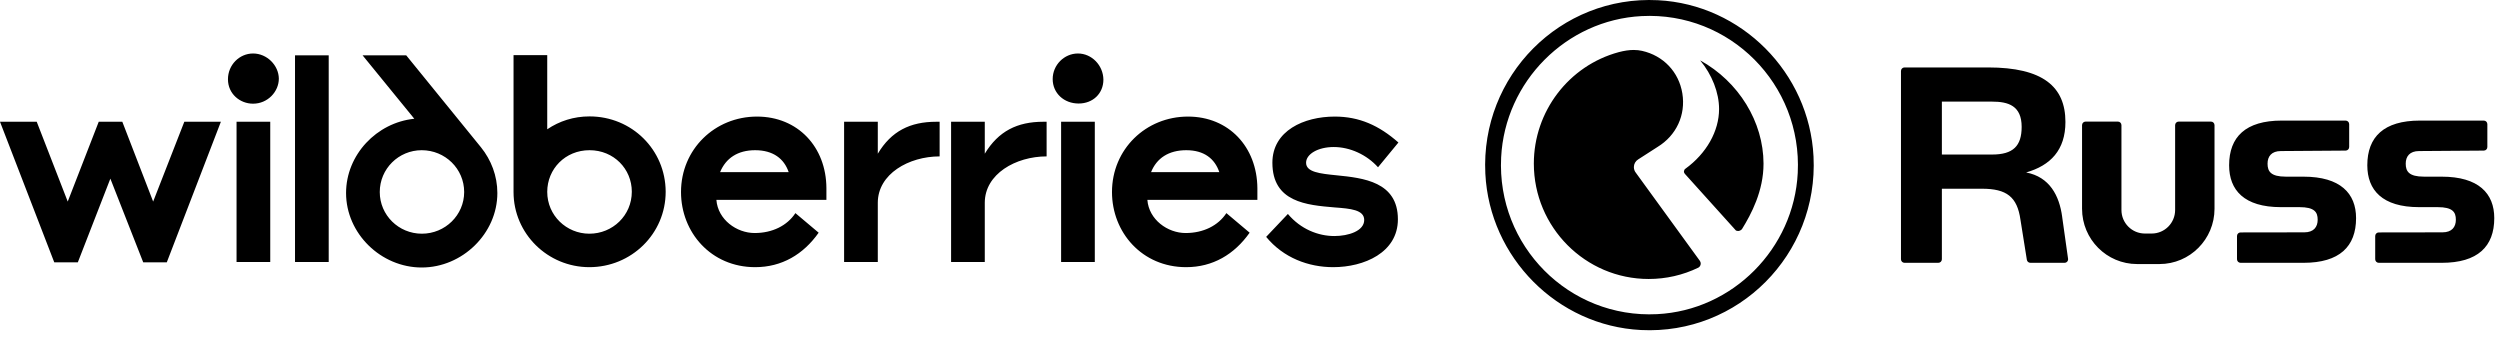 <?xml version="1.0" encoding="UTF-8"?> <svg xmlns="http://www.w3.org/2000/svg" width="356" height="48" viewBox="0 0 356 48" fill="none"><g clip-path="url(#clip0_25_17596)"><path d="M185.986 23.176C185.986 21.937 187.689 20.936 189.921 20.936C192.249 20.936 194.623 22.032 196.23 23.819L199.134 20.293C196.374 17.863 193.568 16.6 190.065 16.6C185.698 16.6 181.188 18.601 181.188 23.176C181.188 28.799 186.082 29.204 190.065 29.538C192.297 29.704 194.263 29.871 194.263 31.325C194.263 32.897 192.009 33.612 190.017 33.612C187.714 33.612 185.218 32.635 183.395 30.467L180.301 33.731C182.771 36.733 186.347 38.044 189.848 38.044C194.238 38.044 199.061 35.971 199.061 31.229C199.061 25.868 194.119 25.344 190.328 24.963C187.952 24.725 185.986 24.51 185.986 23.176ZM163.913 24.51C164.705 22.533 166.408 21.389 168.928 21.389C171.471 21.389 172.982 22.604 173.63 24.51H163.913ZM169.168 16.6C163.17 16.6 158.347 21.246 158.347 27.346C158.347 33.088 162.618 38.044 168.904 38.044C172.694 38.044 175.765 36.233 177.948 33.136L174.638 30.348C173.462 32.135 171.351 33.183 168.832 33.183C166.265 33.183 163.602 31.277 163.385 28.465H179.052V26.798C179.004 20.912 174.974 16.6 169.168 16.6ZM107.796 16.6C101.798 16.6 96.976 21.246 96.976 27.346C96.976 33.088 101.246 38.044 107.532 38.044C111.323 38.044 114.394 36.233 116.577 33.136L113.266 30.348C112.091 32.135 109.979 33.183 107.46 33.183C104.893 33.183 102.23 31.277 102.014 28.465H117.681V26.798C117.657 20.912 113.602 16.6 107.796 16.6ZM151.102 37.305H155.9V17.338H151.102V37.305ZM153.501 7.617C151.557 7.617 149.902 9.237 149.902 11.263C149.902 13.264 151.509 14.741 153.597 14.741C155.636 14.741 157.124 13.312 157.124 11.334C157.1 9.309 155.468 7.617 153.501 7.617ZM83.948 16.576C81.693 16.576 79.653 17.243 77.926 18.411V7.855H73.128V27.346C73.128 33.279 77.998 38.044 83.924 38.044C89.898 38.044 94.792 33.302 94.792 27.298C94.768 21.317 89.97 16.576 83.948 16.576ZM58.996 16.91C53.646 17.458 49.28 22.032 49.28 27.489C49.28 33.255 54.246 38.092 60.052 38.092C65.834 38.092 70.824 33.255 70.824 27.489C70.824 25.035 69.937 22.771 68.497 20.984L57.845 7.879H51.631L58.996 16.91ZM21.809 28.704L17.418 17.338H14.059L9.645 28.704L5.23 17.338H0L7.725 37.353H11.084L15.715 25.439L20.393 37.353H23.752L31.453 17.338H26.247L21.809 28.704ZM124.998 21.889V17.338H120.2V37.305H124.998V28.87C124.998 24.772 129.413 22.271 133.803 22.271V17.338H133.324C129.605 17.338 126.918 18.673 124.998 21.889ZM140.233 21.889V17.338H135.435V37.305H140.233V28.87C140.233 24.772 144.648 22.271 149.038 22.271V17.338H148.559C144.864 17.338 142.177 18.673 140.233 21.889ZM42.01 37.305H46.808V7.879H42.01V37.305ZM60.076 33.279C56.765 33.279 54.078 30.634 54.078 27.346C54.078 24.034 56.765 21.389 60.052 21.389C63.387 21.389 66.098 24.034 66.098 27.346C66.098 30.634 63.387 33.279 60.076 33.279ZM83.924 33.279C80.661 33.279 77.926 30.681 77.926 27.322C77.926 24.058 80.493 21.389 83.948 21.389C87.403 21.389 89.97 24.058 89.97 27.298C89.97 30.681 87.235 33.279 83.924 33.279ZM33.685 37.305H38.483V17.338H33.685V37.305ZM36.036 7.617C34.093 7.617 32.461 9.237 32.461 11.287C32.461 13.359 34.165 14.765 36.036 14.765C38.123 14.765 39.707 13.05 39.707 11.191C39.683 9.309 38.027 7.617 36.036 7.617ZM102.542 24.51C103.358 22.533 105.037 21.389 107.532 21.389C110.099 21.389 111.659 22.604 112.307 24.51H102.542Z" fill="black"></path><path d="M347.702 25.155H345.168C343.036 25.155 342.575 24.406 342.575 23.306C342.575 22.264 343.151 21.511 344.476 21.511L353.701 21.445C353.977 21.443 354.199 21.217 354.199 20.94V17.677C354.199 17.4 353.973 17.171 353.698 17.171H344.59C339.467 17.171 337.105 19.487 337.105 23.536C337.105 27.066 339.235 29.497 344.476 29.497H347.124C349.252 29.497 349.715 30.193 349.715 31.291C349.715 32.331 349.14 33.085 347.814 33.085L338.732 33.099C338.457 33.099 338.229 33.327 338.229 33.604V36.92C338.229 37.197 338.457 37.425 338.732 37.425H347.7C352.825 37.425 355.184 35.11 355.184 31.061C355.184 27.53 352.938 25.157 347.7 25.157L347.702 25.155ZM328.024 25.155H325.49C323.358 25.155 322.899 24.406 322.899 23.306C322.899 22.264 323.473 21.511 324.798 21.511L334.024 21.445C334.297 21.443 334.523 21.215 334.523 20.94V17.677C334.523 17.4 334.296 17.171 334.02 17.171H324.914C319.789 17.171 317.427 19.487 317.427 23.536C317.427 27.066 319.558 29.497 324.798 29.497H327.446C329.574 29.497 330.037 30.193 330.037 31.291C330.037 32.331 329.462 33.085 328.138 33.085L319.053 33.099C318.777 33.099 318.549 33.327 318.549 33.604V36.92C318.549 37.197 318.777 37.425 319.053 37.425H328.02C333.145 37.425 335.505 35.11 335.505 31.061C335.505 27.53 333.259 25.157 328.02 25.157L328.024 25.155ZM293.654 30.874C293.251 27.861 291.865 25.193 288.521 24.557C291.981 23.572 294.117 21.37 294.117 17.37C294.117 12.326 290.887 9.603 283.099 9.603H271.201C270.922 9.603 270.698 9.83 270.698 10.109V36.92C270.698 37.197 270.923 37.425 271.201 37.425H276.02C276.295 37.425 276.523 37.197 276.523 36.92V26.874H282.231C285.75 26.874 287.251 28.034 287.712 31.282L288.624 36.999C288.663 37.244 288.875 37.423 289.12 37.423H293.994C294.3 37.423 294.535 37.152 294.492 36.848L293.651 30.874H293.654ZM283.675 22.006H276.523V14.471H283.675C285.983 14.471 287.884 15.051 287.884 18.066C287.884 20.79 286.673 22.006 283.675 22.006ZM314.844 17.315H310.242C309.964 17.315 309.738 17.541 309.738 17.821V29.906C309.738 31.755 308.245 33.255 306.406 33.255H305.428C303.588 33.255 302.094 31.755 302.094 29.906V17.821C302.094 17.541 301.87 17.315 301.591 17.315H296.987C296.709 17.315 296.484 17.541 296.484 17.821V29.725C296.484 34.074 299.994 37.601 304.322 37.601H307.51C311.837 37.601 315.347 34.074 315.347 29.725V17.821C315.347 17.541 315.121 17.315 314.844 17.315ZM232.656 7.114C232.005 7.114 231.305 7.216 230.512 7.424C223.392 9.348 218.418 15.873 218.418 23.294C218.418 32.355 225.755 39.727 234.77 39.727C237.249 39.727 239.632 39.182 241.851 38.11C242.05 37.999 242.184 37.774 242.184 37.531C242.184 37.389 242.141 37.255 242.054 37.135C239.515 33.652 236.984 30.166 234.456 26.681L232.957 24.617C232.773 24.398 232.663 24.102 232.663 23.796C232.663 23.349 232.889 22.942 233.266 22.706L236.033 20.926C238.716 19.292 240.068 16.371 239.566 13.298C239.068 10.247 236.869 7.926 233.823 7.241C233.449 7.156 233.067 7.116 232.653 7.116L232.656 7.114ZM242.1 8.594C243.795 10.635 244.796 13.194 244.796 15.526C244.796 18.677 242.998 21.86 239.988 24.038C239.881 24.115 239.812 24.24 239.797 24.376C239.781 24.513 239.826 24.643 239.915 24.744L247.184 32.81C247.259 32.855 247.339 32.893 247.524 32.893C247.686 32.893 247.936 32.787 248.061 32.619C249.373 30.499 251.132 27.2 251.126 23.296C251.116 17.343 247.59 11.626 242.102 8.596L242.1 8.594ZM236.097 0.031C222.214 -0.675 210.812 10.784 211.513 24.734C212.114 36.68 221.772 46.388 233.657 46.994C247.542 47.703 258.949 36.239 258.245 22.287C257.642 10.341 247.983 0.637 236.097 0.031ZM235.978 44.735C223.432 45.373 213.128 35.016 213.763 22.407C214.307 11.613 223.034 2.841 233.778 2.291C246.325 1.65 256.637 12.011 255.999 24.623C255.453 35.419 246.722 44.19 235.98 44.735H235.978Z" fill="black"></path></g><defs><clipPath id="clip0_25_17596"><rect width="355.288" height="47.123" fill="white"></rect></clipPath></defs></svg> 